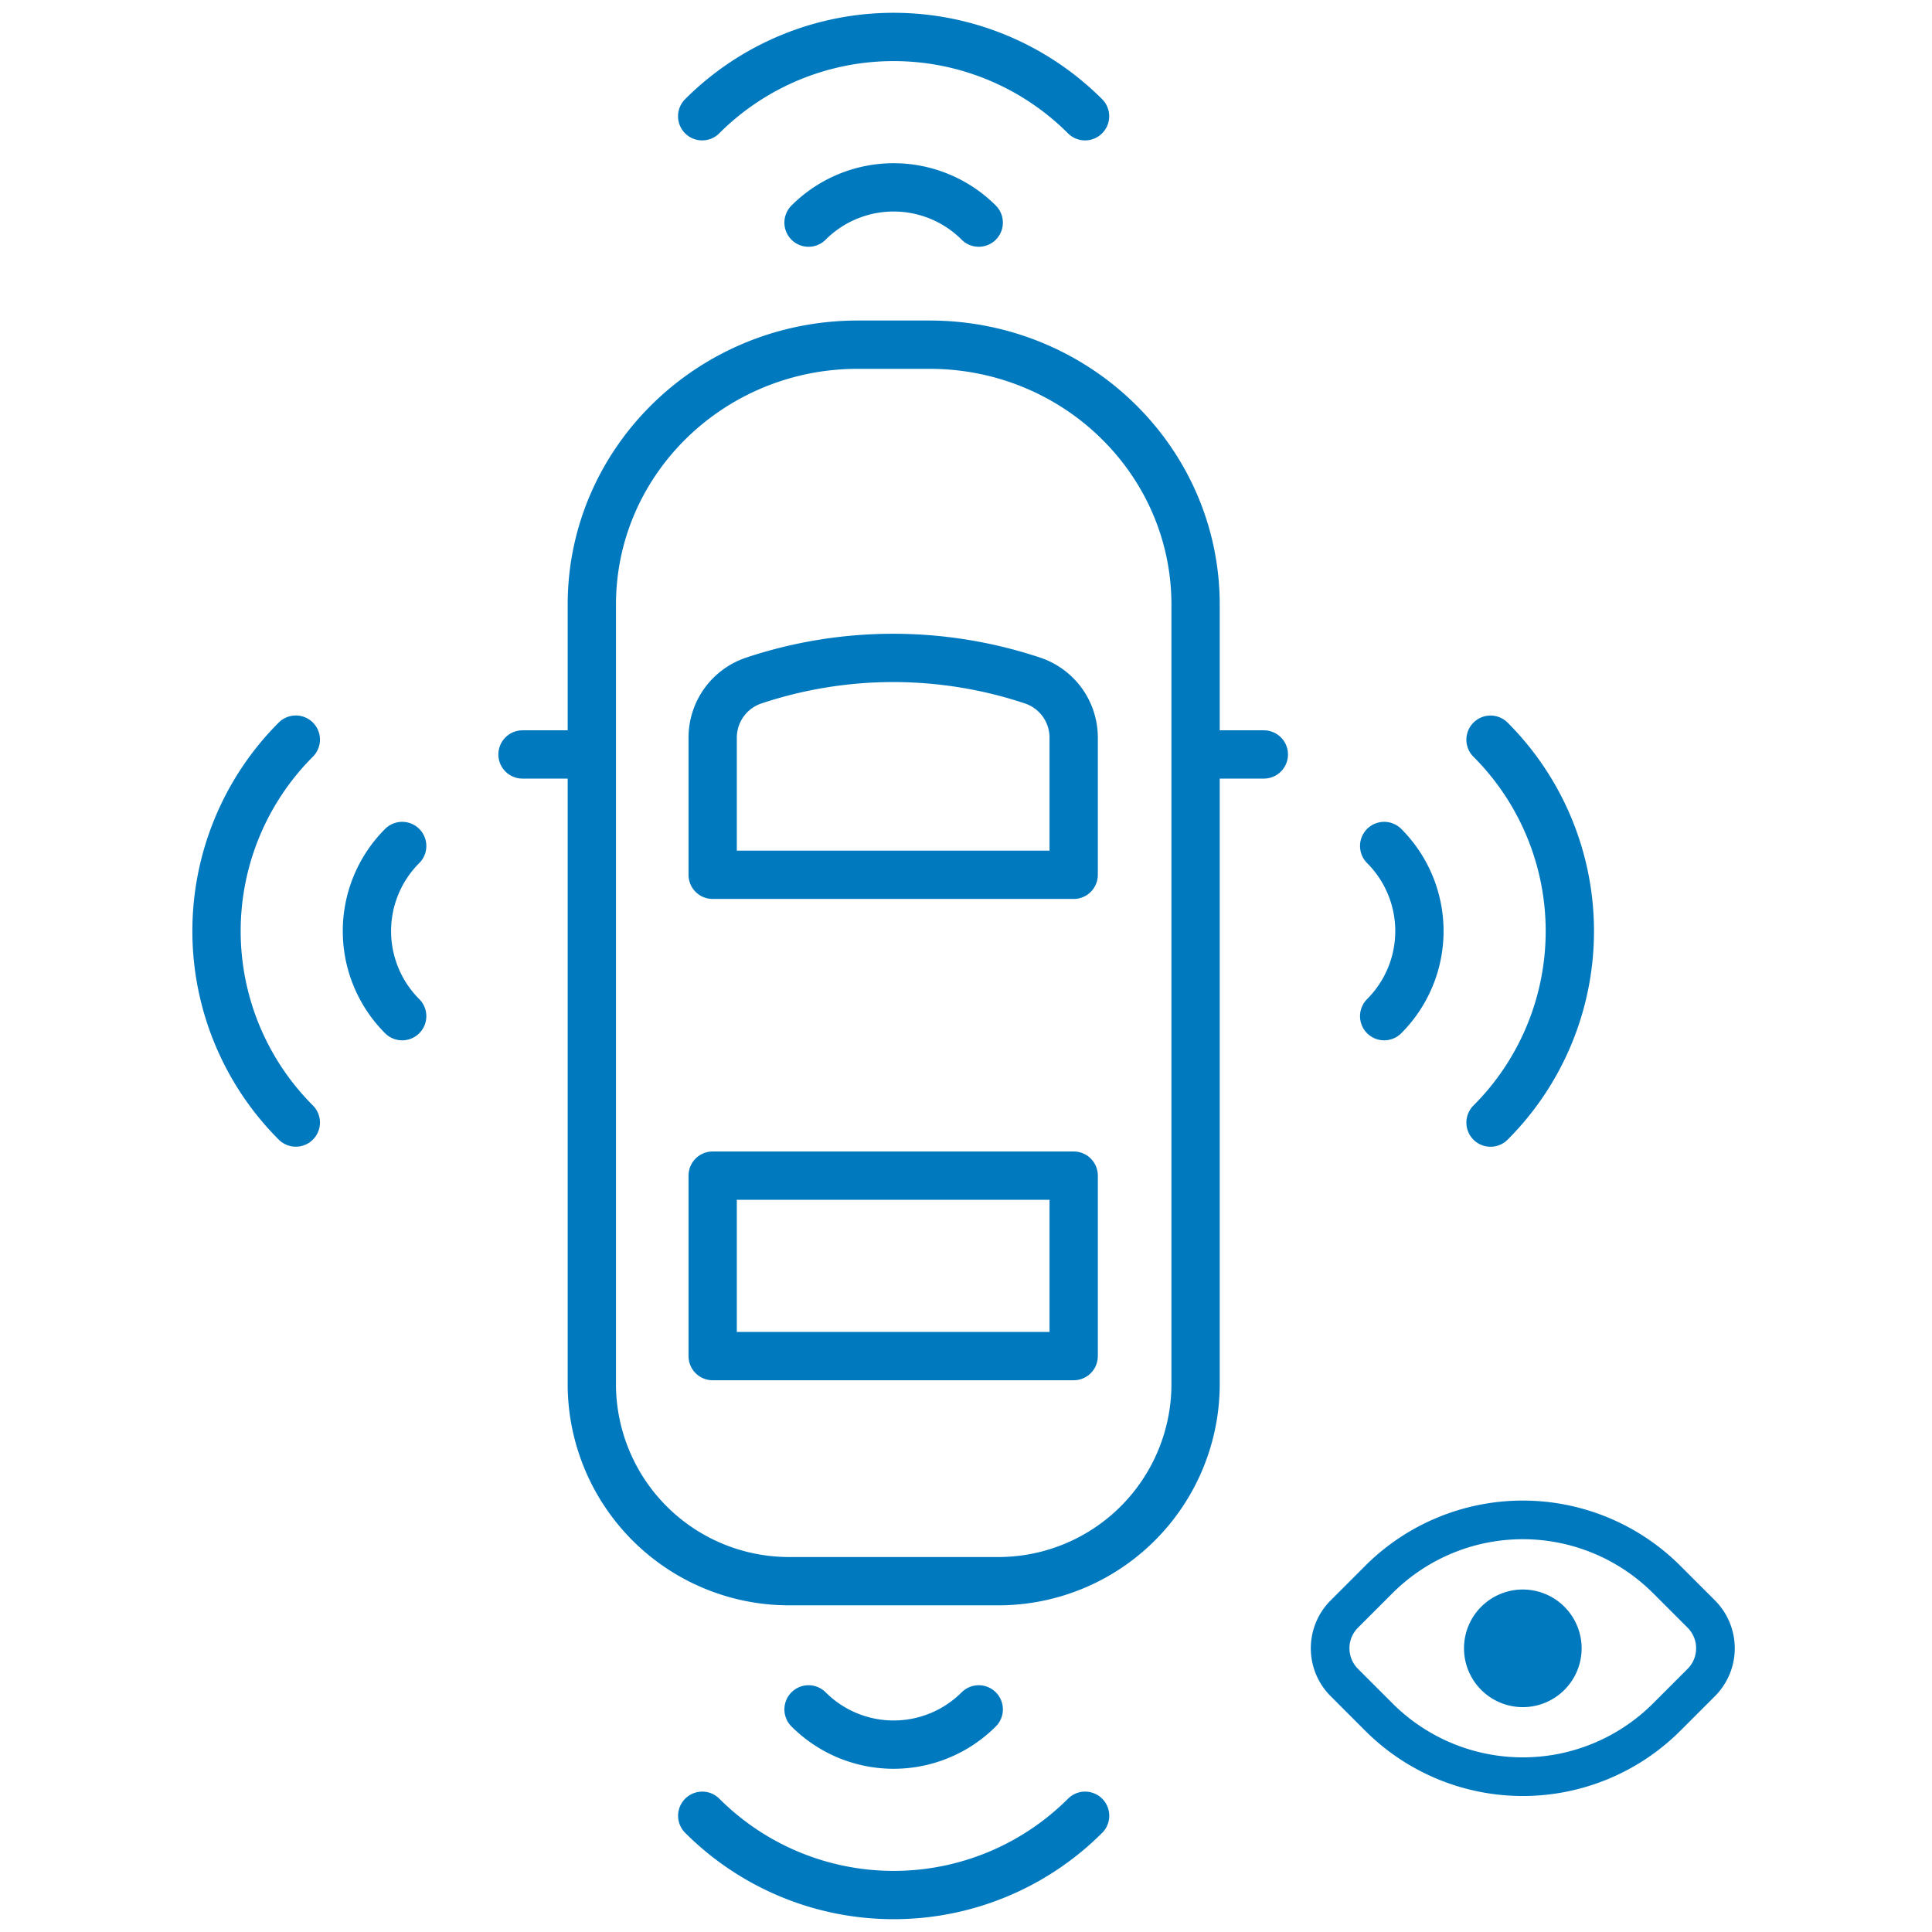<svg id="alerta-ponto-cego" xmlns="http://www.w3.org/2000/svg" xmlns:xlink="http://www.w3.org/1999/xlink" width="200" height="200" viewBox="0 0 200 200">
  <defs>
    <style>
      .cls-1, .cls-5, .cls-6 {
        fill: none;
      }

      .cls-2 {
        clip-path: url(#clip-path);
      }

      .cls-3 {
        opacity: 0;
      }

      .cls-4 {
        fill: #fff;
      }

      .cls-5, .cls-6 {
        stroke: #0079bf;
        stroke-linecap: round;
        stroke-linejoin: round;
      }

      .cls-5 {
        stroke-width: 5px;
      }

      .cls-6 {
        stroke-width: 4px;
      }

      .cls-7 {
        fill: #0079bf;
      }
    </style>
    <clipPath id="clip-path">
      <rect id="Retângulo_2163" data-name="Retângulo 2163" class="cls-1" width="200" height="200"/>
    </clipPath>
  </defs>
  <g id="Grupo_3475" data-name="Grupo 3475" class="cls-2">
    <g id="Grupo_3474" data-name="Grupo 3474">
      <g id="Grupo_3473" data-name="Grupo 3473" class="cls-2">
        <g id="Grupo_3472" data-name="Grupo 3472" class="cls-3">
          <g id="Grupo_3471" data-name="Grupo 3471">
            <g id="Grupo_3470" data-name="Grupo 3470" class="cls-2">
              <rect id="Retângulo_2159" data-name="Retângulo 2159" class="cls-4" width="200" height="200"/>
            </g>
          </g>
        </g>
        <path id="Caminho_8906" data-name="Caminho 8906" class="cls-5" d="M88.805,35.681h7.422c15.209,0,27.539,12.048,27.539,26.909V143.5a20.422,20.422,0,0,1-20.654,20.182H81.92A20.422,20.422,0,0,1,61.266,143.5V62.59C61.266,47.729,73.6,35.681,88.805,35.681Z"/>
        <line id="Linha_784" data-name="Linha 784" class="cls-5" x1="6.228" transform="translate(54.091 78.101)"/>
        <line id="Linha_785" data-name="Linha 785" class="cls-5" x1="6.228" transform="translate(124.604 78.101)"/>
        <path id="Caminho_8907" data-name="Caminho 8907" class="cls-5" d="M111.147,90.558H73.776v-14.2a6.233,6.233,0,0,1,4.259-5.91,45.627,45.627,0,0,1,28.853,0,6.228,6.228,0,0,1,4.259,5.91Z"/>
        <rect id="Retângulo_2161" data-name="Retângulo 2161" class="cls-5" width="37.371" height="18.685" transform="translate(73.776 121.7)"/>
        <path id="Caminho_8908" data-name="Caminho 8908" class="cls-5" d="M72.69,12.033a28.025,28.025,0,0,1,39.633,0l0,0"/>
        <path id="Caminho_8909" data-name="Caminho 8909" class="cls-5" d="M83.7,23.045a12.457,12.457,0,0,1,17.617,0"/>
        <path id="Caminho_8910" data-name="Caminho 8910" class="cls-5" d="M30.622,116.205a28.034,28.034,0,0,1,0-39.639"/>
        <path id="Caminho_8911" data-name="Caminho 8911" class="cls-5" d="M41.633,105.194a12.457,12.457,0,0,1,0-17.617"/>
        <path id="Caminho_8912" data-name="Caminho 8912" class="cls-5" d="M154.3,76.573a28.029,28.029,0,0,1,0,39.638h0"/>
        <path id="Caminho_8913" data-name="Caminho 8913" class="cls-5" d="M143.289,87.577a12.457,12.457,0,0,1,0,17.617"/>
        <path id="Caminho_8914" data-name="Caminho 8914" class="cls-5" d="M112.329,187.967a28.026,28.026,0,0,1-39.633,0l0,0"/>
        <path id="Caminho_8915" data-name="Caminho 8915" class="cls-5" d="M101.318,176.955a12.457,12.457,0,0,1-17.617,0"/>
        <path id="Caminho_8916" data-name="Caminho 8916" class="cls-6" d="M139.163,167.086l3.576-3.576a21.074,21.074,0,0,1,29.8,0l3.576,3.576a5.013,5.013,0,0,1,0,7.088l-3.576,3.576a21.072,21.072,0,0,1-29.8,0l-3.576-3.576A5.013,5.013,0,0,1,139.163,167.086Z"/>
        <path id="Caminho_8917" data-name="Caminho 8917" class="cls-7" d="M157.641,164.546a6.088,6.088,0,1,1-6.088,6.088,6.088,6.088,0,0,1,6.088-6.088"/>
      </g>
    </g>
  </g>
</svg>

